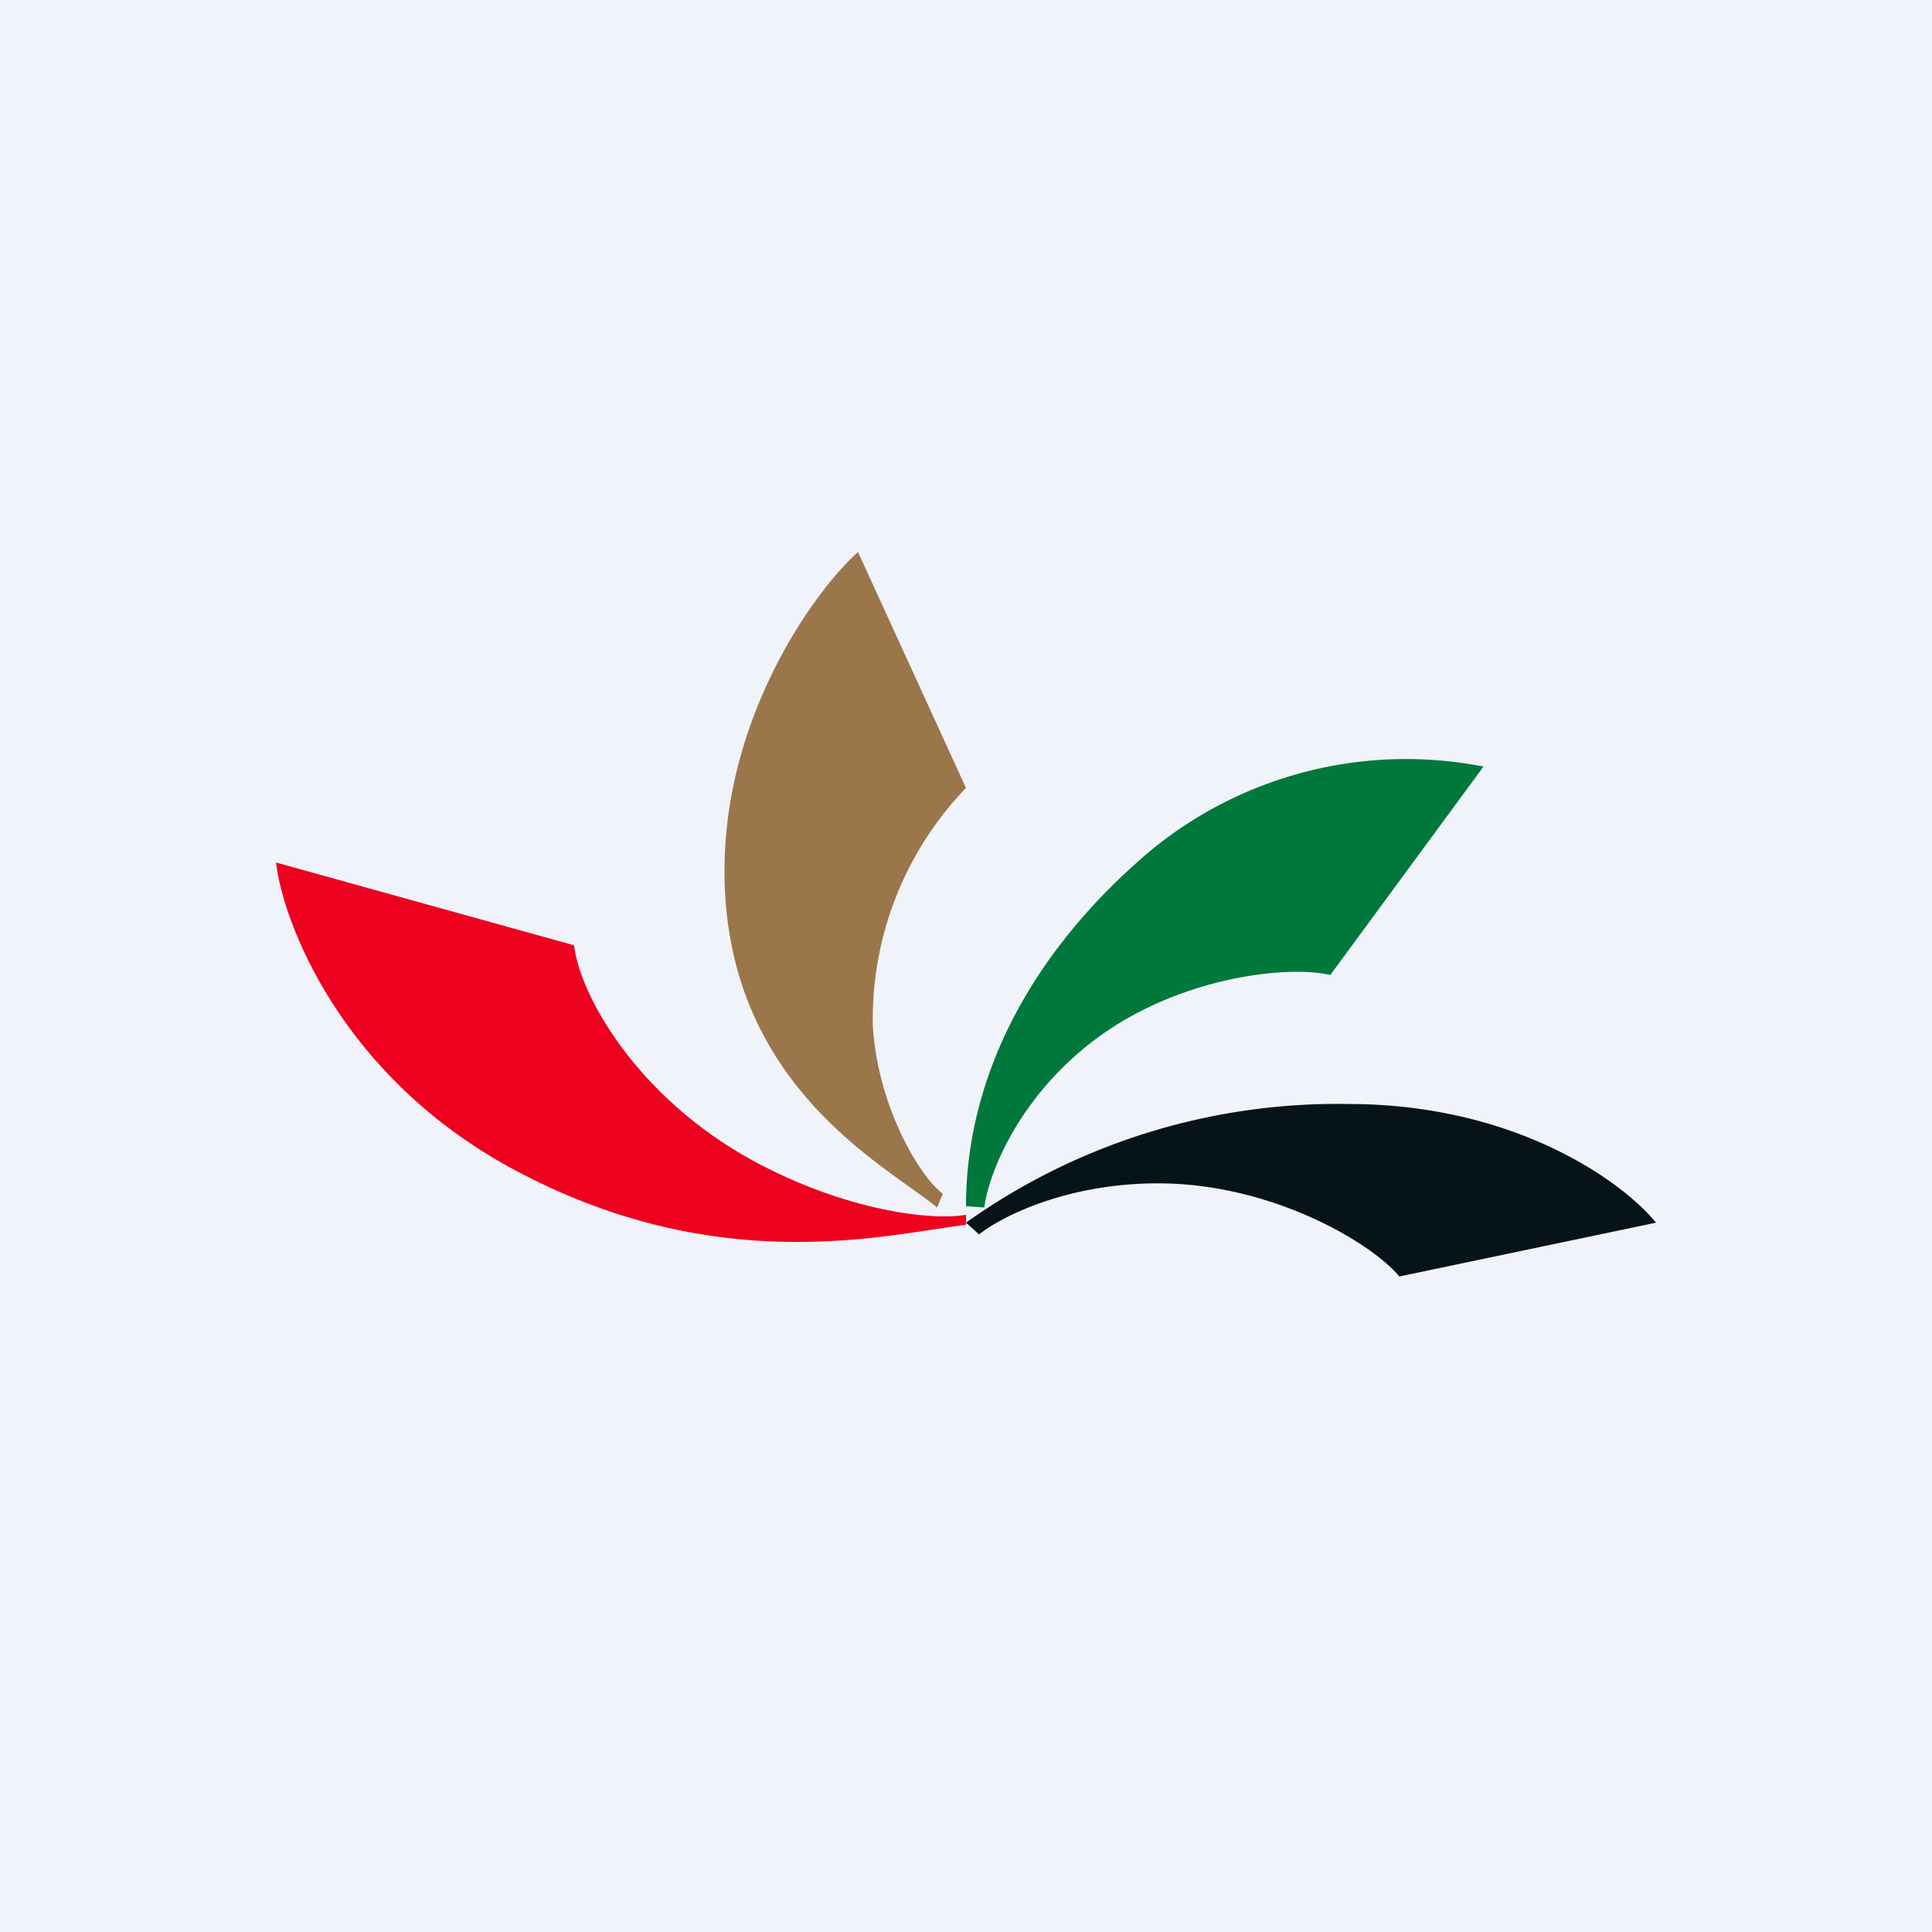 <svg width="56" height="56" viewBox="0 0 56 56" xmlns="http://www.w3.org/2000/svg"><path fill="#F0F3FA" d="M0 0h56v56H0z"/><path d="M48 35.44 40.56 37c-.78-.95-3.66-2.7-7-2.7-2.66 0-4.56.98-5.18 1.48l-.38-.34A18.55 18.55 0 0 1 39.08 32c4.9 0 8 2.3 8.92 3.44Z" fill="#06141A"/><path d="m43 22.22-4.44 6.04c-1.28-.3-4.73.07-7.23 2.2-2 1.7-2.7 3.73-2.8 4.54l-.53-.04c0-3.6 1.75-7.25 5.32-10.28A11.65 11.65 0 0 1 43 22.22Z" fill="#00783C"/><path d="m8 25 8.64 2.4c.16 1.44 1.83 4.42 5.2 6.25 2.69 1.46 5.21 1.74 6.16 1.56v.29c-2.4.3-7.28 1.57-13.2-1.65C9.86 31.15 8.2 26.72 8 25Z" fill="#EE001F"/><path d="M24.87 16 28 22.84a9.65 9.65 0 0 0-2.7 6.9c.15 2.42 1.42 4.43 2.03 4.86l-.17.4C25.73 33.8 21 31.48 21 25.24c0-4.48 2.59-8.09 3.87-9.24Z" fill="#9B764B"/></svg>